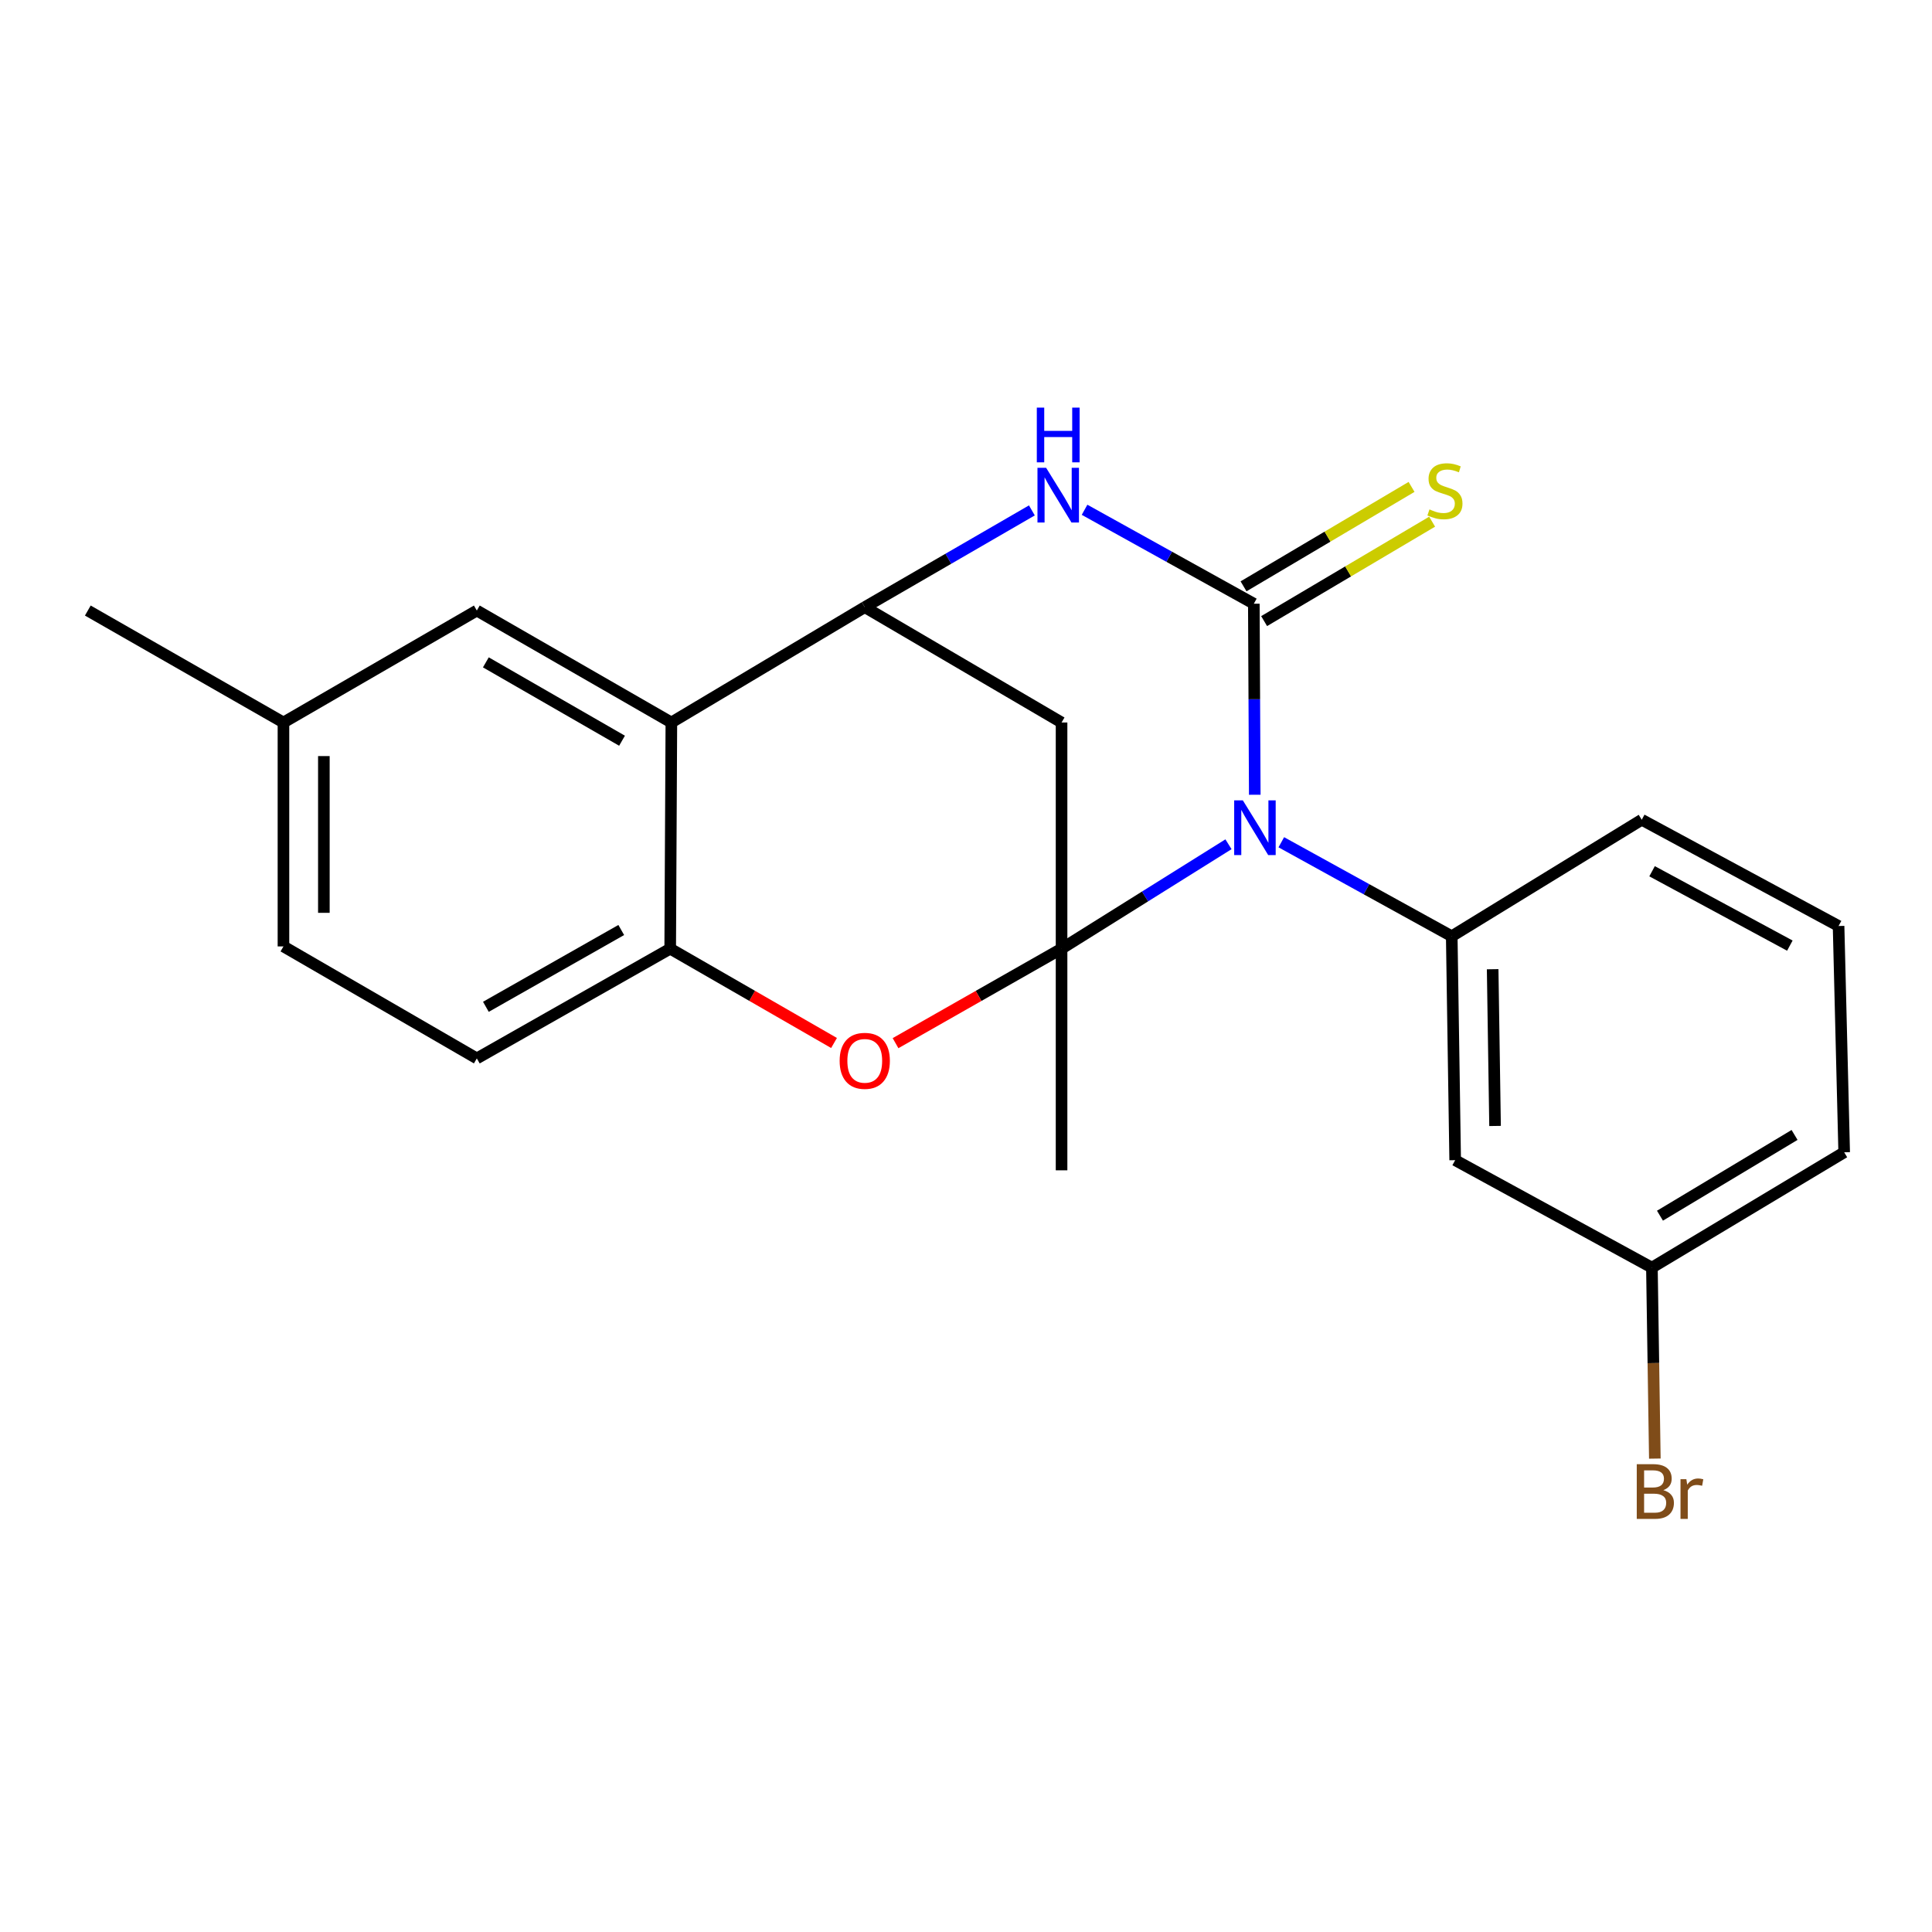 <?xml version='1.0' encoding='iso-8859-1'?>
<svg version='1.1' baseProfile='full'
              xmlns='http://www.w3.org/2000/svg'
                      xmlns:rdkit='http://www.rdkit.org/xml'
                      xmlns:xlink='http://www.w3.org/1999/xlink'
                  xml:space='preserve'
width='1000px' height='1000px' viewBox='0 0 1000 1000'>
<!-- END OF HEADER -->
<rect style='opacity:1.0;fill:#FFFFFF;stroke:none' width='1000' height='1000' x='0' y='0'> </rect>
<path class='bond-0' d='M 635.86,436.987 L 592.662,464.012' style='fill:none;fill-rule:evenodd;stroke:#0000FF;stroke-width:6px;stroke-linecap:butt;stroke-linejoin:miter;stroke-opacity:1' />
<path class='bond-0' d='M 592.662,464.012 L 549.463,491.038' style='fill:none;fill-rule:evenodd;stroke:#000000;stroke-width:6px;stroke-linecap:butt;stroke-linejoin:miter;stroke-opacity:1' />
<path class='bond-1' d='M 649.468,411.363 L 649.225,361.924' style='fill:none;fill-rule:evenodd;stroke:#0000FF;stroke-width:6px;stroke-linecap:butt;stroke-linejoin:miter;stroke-opacity:1' />
<path class='bond-1' d='M 649.225,361.924 L 648.982,312.485' style='fill:none;fill-rule:evenodd;stroke:#000000;stroke-width:6px;stroke-linecap:butt;stroke-linejoin:miter;stroke-opacity:1' />
<path class='bond-7' d='M 663.2,435.948 L 707.309,460.275' style='fill:none;fill-rule:evenodd;stroke:#0000FF;stroke-width:6px;stroke-linecap:butt;stroke-linejoin:miter;stroke-opacity:1' />
<path class='bond-7' d='M 707.309,460.275 L 751.418,484.601' style='fill:none;fill-rule:evenodd;stroke:#000000;stroke-width:6px;stroke-linecap:butt;stroke-linejoin:miter;stroke-opacity:1' />
<path class='bond-4' d='M 549.463,491.038 L 506.495,515.489' style='fill:none;fill-rule:evenodd;stroke:#000000;stroke-width:6px;stroke-linecap:butt;stroke-linejoin:miter;stroke-opacity:1' />
<path class='bond-4' d='M 506.495,515.489 L 463.527,539.941' style='fill:none;fill-rule:evenodd;stroke:#FF0000;stroke-width:6px;stroke-linecap:butt;stroke-linejoin:miter;stroke-opacity:1' />
<path class='bond-5' d='M 549.463,491.038 L 549.463,373.962' style='fill:none;fill-rule:evenodd;stroke:#000000;stroke-width:6px;stroke-linecap:butt;stroke-linejoin:miter;stroke-opacity:1' />
<path class='bond-13' d='M 549.463,491.038 L 549.463,605.755' style='fill:none;fill-rule:evenodd;stroke:#000000;stroke-width:6px;stroke-linecap:butt;stroke-linejoin:miter;stroke-opacity:1' />
<path class='bond-2' d='M 648.982,312.485 L 605.175,288.173' style='fill:none;fill-rule:evenodd;stroke:#000000;stroke-width:6px;stroke-linecap:butt;stroke-linejoin:miter;stroke-opacity:1' />
<path class='bond-2' d='M 605.175,288.173 L 561.367,263.861' style='fill:none;fill-rule:evenodd;stroke:#0000FF;stroke-width:6px;stroke-linecap:butt;stroke-linejoin:miter;stroke-opacity:1' />
<path class='bond-9' d='M 654.308,321.484 L 697.789,295.752' style='fill:none;fill-rule:evenodd;stroke:#000000;stroke-width:6px;stroke-linecap:butt;stroke-linejoin:miter;stroke-opacity:1' />
<path class='bond-9' d='M 697.789,295.752 L 741.269,270.02' style='fill:none;fill-rule:evenodd;stroke:#CCCC00;stroke-width:6px;stroke-linecap:butt;stroke-linejoin:miter;stroke-opacity:1' />
<path class='bond-9' d='M 643.656,303.485 L 687.137,277.753' style='fill:none;fill-rule:evenodd;stroke:#000000;stroke-width:6px;stroke-linecap:butt;stroke-linejoin:miter;stroke-opacity:1' />
<path class='bond-9' d='M 687.137,277.753 L 730.618,252.021' style='fill:none;fill-rule:evenodd;stroke:#CCCC00;stroke-width:6px;stroke-linecap:butt;stroke-linejoin:miter;stroke-opacity:1' />
<path class='bond-3' d='M 534.099,264.186 L 490.848,289.224' style='fill:none;fill-rule:evenodd;stroke:#0000FF;stroke-width:6px;stroke-linecap:butt;stroke-linejoin:miter;stroke-opacity:1' />
<path class='bond-3' d='M 490.848,289.224 L 447.597,314.262' style='fill:none;fill-rule:evenodd;stroke:#000000;stroke-width:6px;stroke-linecap:butt;stroke-linejoin:miter;stroke-opacity:1' />
<path class='bond-6' d='M 447.597,314.262 L 347.497,373.962' style='fill:none;fill-rule:evenodd;stroke:#000000;stroke-width:6px;stroke-linecap:butt;stroke-linejoin:miter;stroke-opacity:1' />
<path class='bond-22' d='M 447.597,314.262 L 549.463,373.962' style='fill:none;fill-rule:evenodd;stroke:#000000;stroke-width:6px;stroke-linecap:butt;stroke-linejoin:miter;stroke-opacity:1' />
<path class='bond-8' d='M 431.692,539.851 L 389.293,515.444' style='fill:none;fill-rule:evenodd;stroke:#FF0000;stroke-width:6px;stroke-linecap:butt;stroke-linejoin:miter;stroke-opacity:1' />
<path class='bond-8' d='M 389.293,515.444 L 346.893,491.038' style='fill:none;fill-rule:evenodd;stroke:#000000;stroke-width:6px;stroke-linecap:butt;stroke-linejoin:miter;stroke-opacity:1' />
<path class='bond-11' d='M 347.497,373.962 L 246.805,316.017' style='fill:none;fill-rule:evenodd;stroke:#000000;stroke-width:6px;stroke-linecap:butt;stroke-linejoin:miter;stroke-opacity:1' />
<path class='bond-11' d='M 321.962,383.398 L 251.477,342.836' style='fill:none;fill-rule:evenodd;stroke:#000000;stroke-width:6px;stroke-linecap:butt;stroke-linejoin:miter;stroke-opacity:1' />
<path class='bond-23' d='M 347.497,373.962 L 346.893,491.038' style='fill:none;fill-rule:evenodd;stroke:#000000;stroke-width:6px;stroke-linecap:butt;stroke-linejoin:miter;stroke-opacity:1' />
<path class='bond-10' d='M 751.418,484.601 L 753.195,600.503' style='fill:none;fill-rule:evenodd;stroke:#000000;stroke-width:6px;stroke-linecap:butt;stroke-linejoin:miter;stroke-opacity:1' />
<path class='bond-10' d='M 772.596,501.665 L 773.841,582.797' style='fill:none;fill-rule:evenodd;stroke:#000000;stroke-width:6px;stroke-linecap:butt;stroke-linejoin:miter;stroke-opacity:1' />
<path class='bond-17' d='M 751.418,484.601 L 849.763,424.297' style='fill:none;fill-rule:evenodd;stroke:#000000;stroke-width:6px;stroke-linecap:butt;stroke-linejoin:miter;stroke-opacity:1' />
<path class='bond-12' d='M 346.893,491.038 L 246.805,547.833' style='fill:none;fill-rule:evenodd;stroke:#000000;stroke-width:6px;stroke-linecap:butt;stroke-linejoin:miter;stroke-opacity:1' />
<path class='bond-12' d='M 321.558,481.367 L 251.496,521.123' style='fill:none;fill-rule:evenodd;stroke:#000000;stroke-width:6px;stroke-linecap:butt;stroke-linejoin:miter;stroke-opacity:1' />
<path class='bond-14' d='M 753.195,600.503 L 855.026,656.124' style='fill:none;fill-rule:evenodd;stroke:#000000;stroke-width:6px;stroke-linecap:butt;stroke-linejoin:miter;stroke-opacity:1' />
<path class='bond-15' d='M 246.805,316.017 L 146.716,373.962' style='fill:none;fill-rule:evenodd;stroke:#000000;stroke-width:6px;stroke-linecap:butt;stroke-linejoin:miter;stroke-opacity:1' />
<path class='bond-16' d='M 246.805,547.833 L 146.716,489.864' style='fill:none;fill-rule:evenodd;stroke:#000000;stroke-width:6px;stroke-linecap:butt;stroke-linejoin:miter;stroke-opacity:1' />
<path class='bond-18' d='M 855.026,656.124 L 855.785,705.546' style='fill:none;fill-rule:evenodd;stroke:#000000;stroke-width:6px;stroke-linecap:butt;stroke-linejoin:miter;stroke-opacity:1' />
<path class='bond-18' d='M 855.785,705.546 L 856.543,754.968' style='fill:none;fill-rule:evenodd;stroke:#7F4C19;stroke-width:6px;stroke-linecap:butt;stroke-linejoin:miter;stroke-opacity:1' />
<path class='bond-24' d='M 855.026,656.124 L 954.545,596.424' style='fill:none;fill-rule:evenodd;stroke:#000000;stroke-width:6px;stroke-linecap:butt;stroke-linejoin:miter;stroke-opacity:1' />
<path class='bond-24' d='M 859.195,629.234 L 928.859,587.444' style='fill:none;fill-rule:evenodd;stroke:#000000;stroke-width:6px;stroke-linecap:butt;stroke-linejoin:miter;stroke-opacity:1' />
<path class='bond-21' d='M 146.716,373.962 L 45.455,316.017' style='fill:none;fill-rule:evenodd;stroke:#000000;stroke-width:6px;stroke-linecap:butt;stroke-linejoin:miter;stroke-opacity:1' />
<path class='bond-25' d='M 146.716,373.962 L 146.716,489.864' style='fill:none;fill-rule:evenodd;stroke:#000000;stroke-width:6px;stroke-linecap:butt;stroke-linejoin:miter;stroke-opacity:1' />
<path class='bond-25' d='M 167.631,391.347 L 167.631,472.479' style='fill:none;fill-rule:evenodd;stroke:#000000;stroke-width:6px;stroke-linecap:butt;stroke-linejoin:miter;stroke-opacity:1' />
<path class='bond-19' d='M 849.763,424.297 L 951.641,479.302' style='fill:none;fill-rule:evenodd;stroke:#000000;stroke-width:6px;stroke-linecap:butt;stroke-linejoin:miter;stroke-opacity:1' />
<path class='bond-19' d='M 855.108,450.951 L 926.423,489.455' style='fill:none;fill-rule:evenodd;stroke:#000000;stroke-width:6px;stroke-linecap:butt;stroke-linejoin:miter;stroke-opacity:1' />
<path class='bond-20' d='M 951.641,479.302 L 954.545,596.424' style='fill:none;fill-rule:evenodd;stroke:#000000;stroke-width:6px;stroke-linecap:butt;stroke-linejoin:miter;stroke-opacity:1' />
<path  class='atom-0' d='M 643.291 414.261
L 652.571 429.261
Q 653.491 430.741, 654.971 433.421
Q 656.451 436.101, 656.531 436.261
L 656.531 414.261
L 660.291 414.261
L 660.291 442.581
L 656.411 442.581
L 646.451 426.181
Q 645.291 424.261, 644.051 422.061
Q 642.851 419.861, 642.491 419.181
L 642.491 442.581
L 638.811 442.581
L 638.811 414.261
L 643.291 414.261
' fill='#0000FF'/>
<path  class='atom-3' d='M 541.472 242.134
L 550.752 257.134
Q 551.672 258.614, 553.152 261.294
Q 554.632 263.974, 554.712 264.134
L 554.712 242.134
L 558.472 242.134
L 558.472 270.454
L 554.592 270.454
L 544.632 254.054
Q 543.472 252.134, 542.232 249.934
Q 541.032 247.734, 540.672 247.054
L 540.672 270.454
L 536.992 270.454
L 536.992 242.134
L 541.472 242.134
' fill='#0000FF'/>
<path  class='atom-3' d='M 536.652 210.982
L 540.492 210.982
L 540.492 223.022
L 554.972 223.022
L 554.972 210.982
L 558.812 210.982
L 558.812 239.302
L 554.972 239.302
L 554.972 226.222
L 540.492 226.222
L 540.492 239.302
L 536.652 239.302
L 536.652 210.982
' fill='#0000FF'/>
<path  class='atom-5' d='M 434.597 549.086
Q 434.597 542.286, 437.957 538.486
Q 441.317 534.686, 447.597 534.686
Q 453.877 534.686, 457.237 538.486
Q 460.597 542.286, 460.597 549.086
Q 460.597 555.966, 457.197 559.886
Q 453.797 563.766, 447.597 563.766
Q 441.357 563.766, 437.957 559.886
Q 434.597 556.006, 434.597 549.086
M 447.597 560.566
Q 451.917 560.566, 454.237 557.686
Q 456.597 554.766, 456.597 549.086
Q 456.597 543.526, 454.237 540.726
Q 451.917 537.886, 447.597 537.886
Q 443.277 537.886, 440.917 540.686
Q 438.597 543.486, 438.597 549.086
Q 438.597 554.806, 440.917 557.686
Q 443.277 560.566, 447.597 560.566
' fill='#FF0000'/>
<path  class='atom-10' d='M 739.897 263.667
Q 740.217 263.787, 741.537 264.347
Q 742.857 264.907, 744.297 265.267
Q 745.777 265.587, 747.217 265.587
Q 749.897 265.587, 751.457 264.307
Q 753.017 262.987, 753.017 260.707
Q 753.017 259.147, 752.217 258.187
Q 751.457 257.227, 750.257 256.707
Q 749.057 256.187, 747.057 255.587
Q 744.537 254.827, 743.017 254.107
Q 741.537 253.387, 740.457 251.867
Q 739.417 250.347, 739.417 247.787
Q 739.417 244.227, 741.817 242.027
Q 744.257 239.827, 749.057 239.827
Q 752.337 239.827, 756.057 241.387
L 755.137 244.467
Q 751.737 243.067, 749.177 243.067
Q 746.417 243.067, 744.897 244.227
Q 743.377 245.347, 743.417 247.307
Q 743.417 248.827, 744.177 249.747
Q 744.977 250.667, 746.097 251.187
Q 747.257 251.707, 749.177 252.307
Q 751.737 253.107, 753.257 253.907
Q 754.777 254.707, 755.857 256.347
Q 756.977 257.947, 756.977 260.707
Q 756.977 264.627, 754.337 266.747
Q 751.737 268.827, 747.377 268.827
Q 744.857 268.827, 742.937 268.267
Q 741.057 267.747, 738.817 266.827
L 739.897 263.667
' fill='#CCCC00'/>
<path  class='atom-19' d='M 860.944 771.306
Q 863.664 772.066, 865.024 773.746
Q 866.424 775.386, 866.424 777.826
Q 866.424 781.746, 863.904 783.986
Q 861.424 786.186, 856.704 786.186
L 847.184 786.186
L 847.184 757.866
L 855.544 757.866
Q 860.384 757.866, 862.824 759.826
Q 865.264 761.786, 865.264 765.386
Q 865.264 769.666, 860.944 771.306
M 850.984 761.066
L 850.984 769.946
L 855.544 769.946
Q 858.344 769.946, 859.784 768.826
Q 861.264 767.666, 861.264 765.386
Q 861.264 761.066, 855.544 761.066
L 850.984 761.066
M 856.704 782.986
Q 859.464 782.986, 860.944 781.666
Q 862.424 780.346, 862.424 777.826
Q 862.424 775.506, 860.784 774.346
Q 859.184 773.146, 856.104 773.146
L 850.984 773.146
L 850.984 782.986
L 856.704 782.986
' fill='#7F4C19'/>
<path  class='atom-19' d='M 872.864 765.626
L 873.304 768.466
Q 875.464 765.266, 878.984 765.266
Q 880.104 765.266, 881.624 765.666
L 881.024 769.026
Q 879.304 768.626, 878.344 768.626
Q 876.664 768.626, 875.544 769.306
Q 874.464 769.946, 873.584 771.506
L 873.584 786.186
L 869.824 786.186
L 869.824 765.626
L 872.864 765.626
' fill='#7F4C19'/>
</svg>
